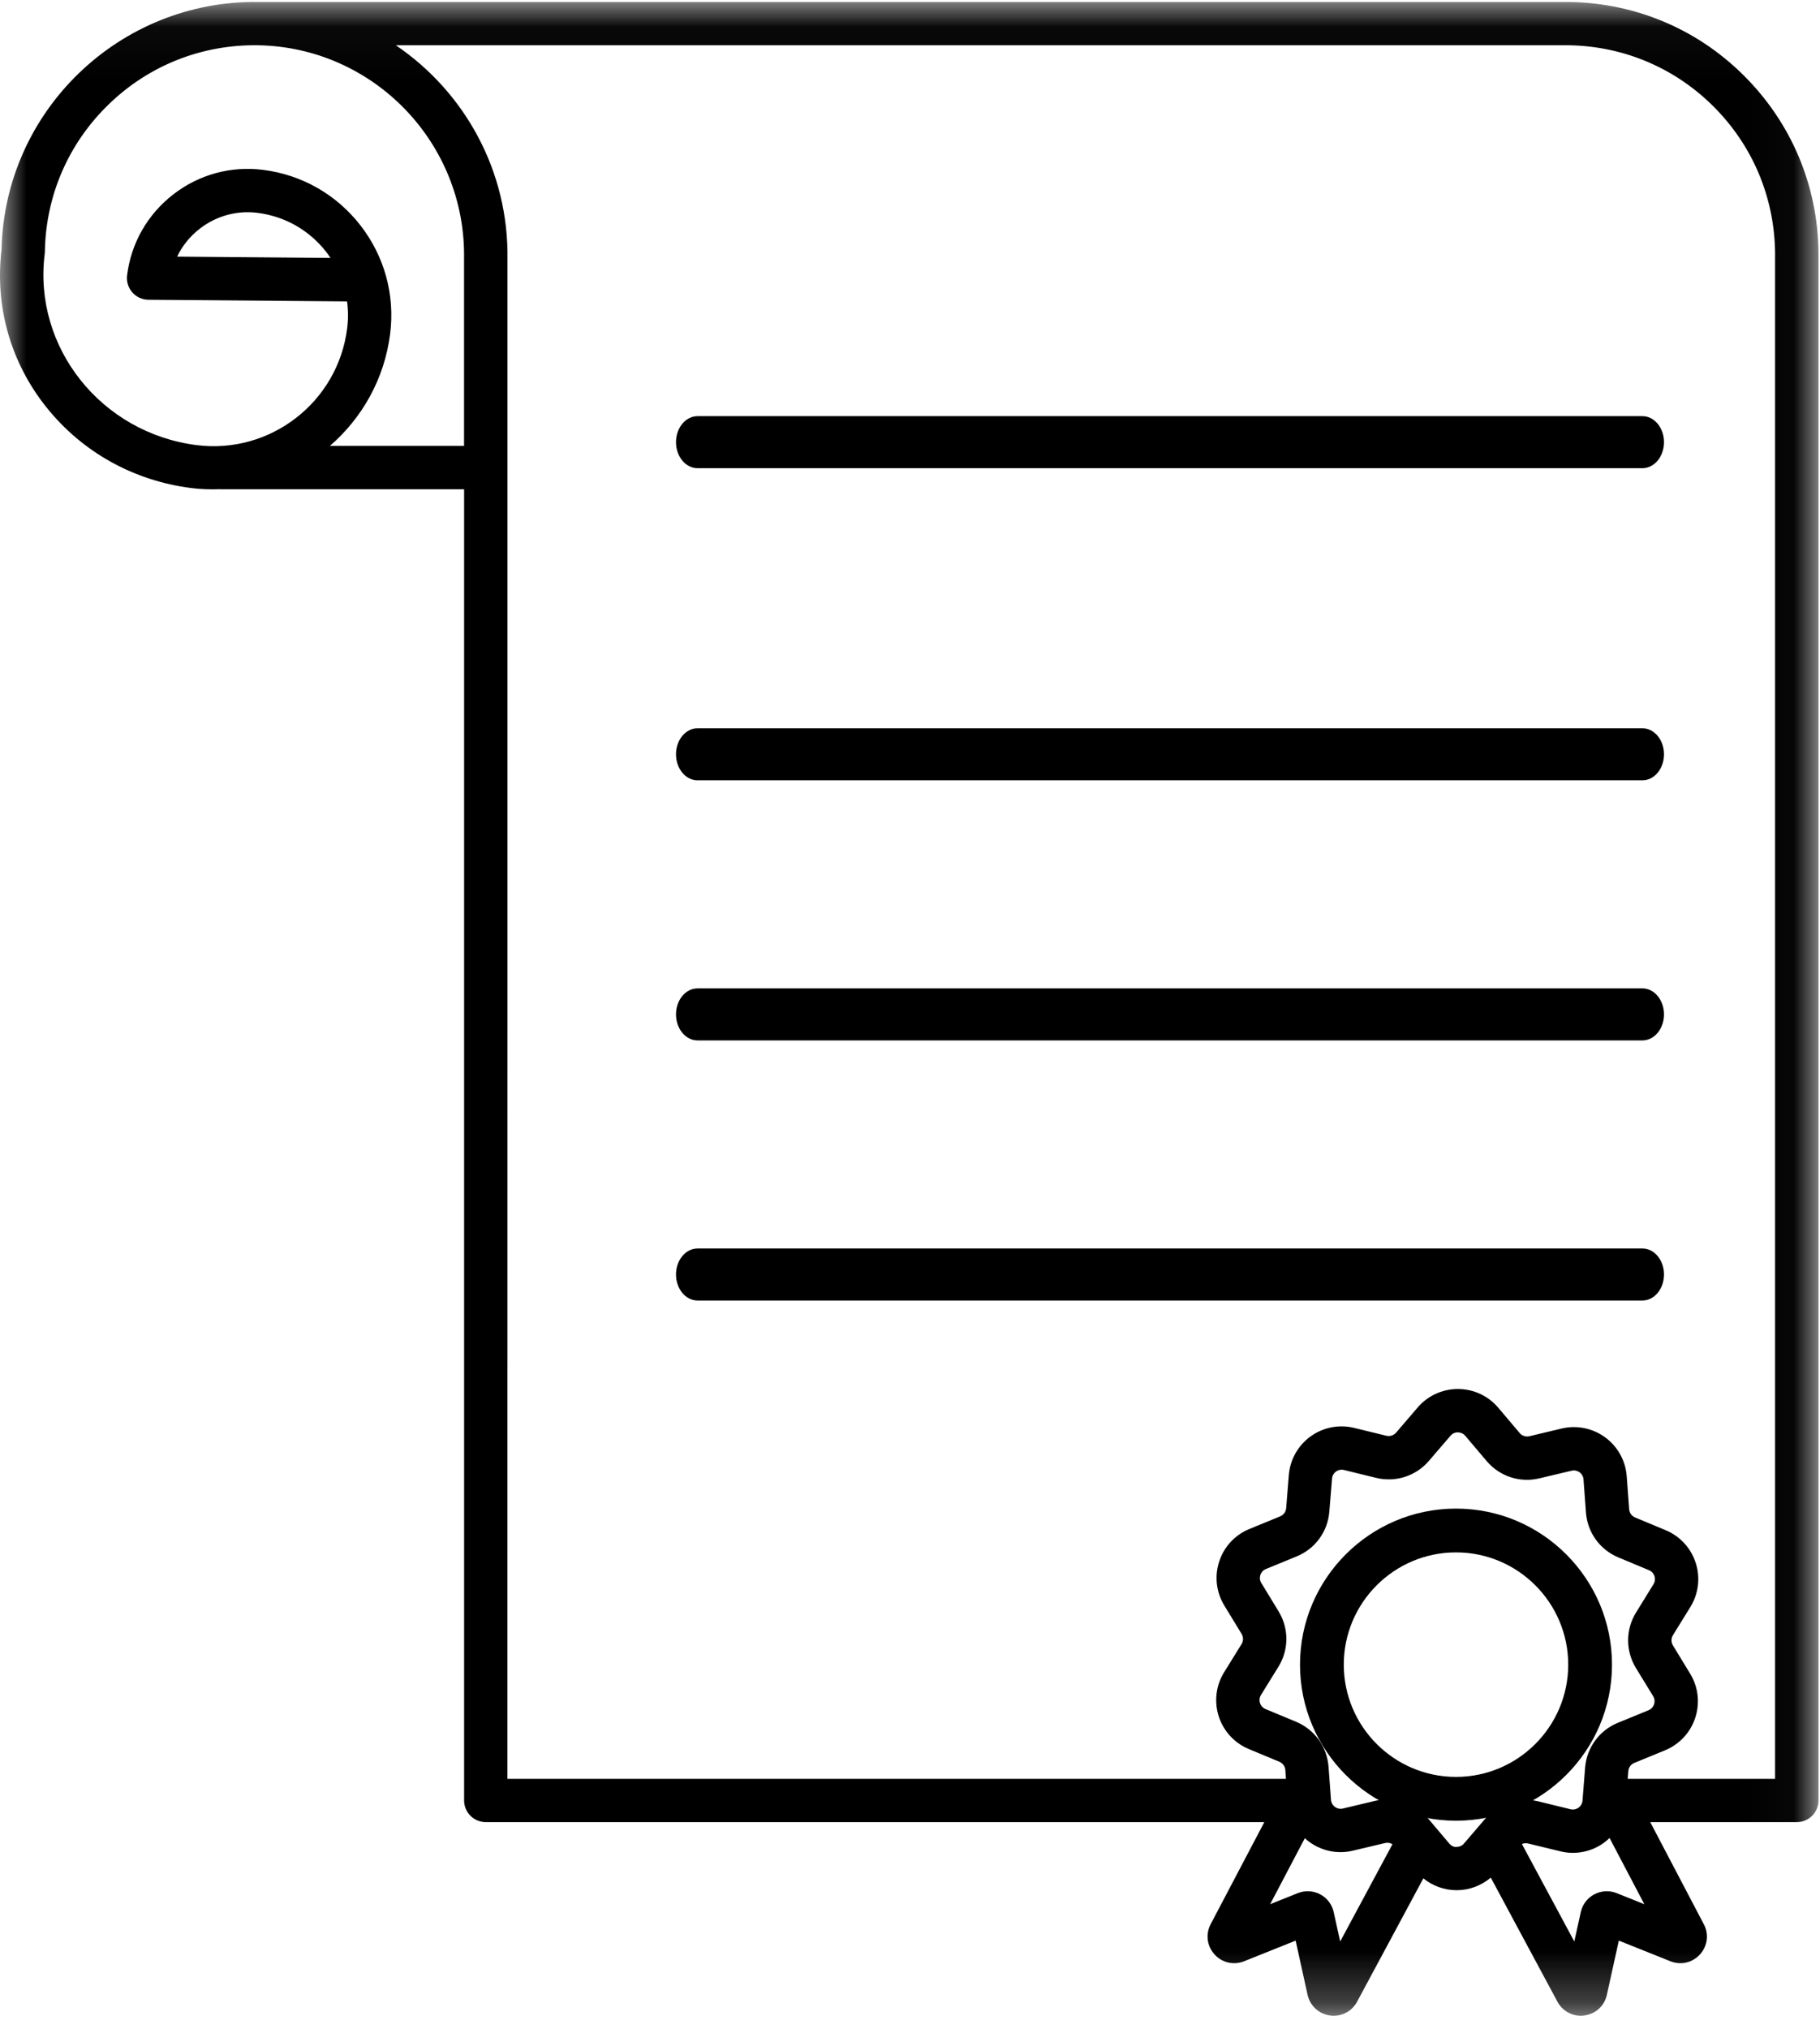 <svg xmlns="http://www.w3.org/2000/svg" xmlns:xlink="http://www.w3.org/1999/xlink" width="35" height="39" viewBox="0 0 35 39">
    <defs>
        <path id="2z733pp4qa" d="M0 0.038L34.971 0.038 34.971 38.75 0 38.75z"/>
    </defs>
    <g fill="none" fill-rule="evenodd">
        <g>
            <g>
                <path fill="#000" d="M31.586 8H13.414c-.229 0-.414.224-.414.5s.185.5.414.5h18.172c.228 0 .414-.224.414-.5s-.186-.5-.414-.5M31.586 14H13.414c-.229 0-.414.224-.414.5s.185.5.414.5h18.172c.228 0 .414-.224.414-.5s-.186-.5-.414-.5M31.586 19H13.414c-.229 0-.414.224-.414.5s.185.5.414.5h18.172c.228 0 .414-.224.414-.5s-.186-.5-.414-.5M31.586 24H13.414c-.229 0-.414.224-.414.5s.185.5.414.5h18.172c.228 0 .414-.224.414-.5s-.186-.5-.414-.5" transform="translate(-143 -2828) translate(143 2828)"/>
                <g transform="translate(-143 -2828) translate(143 2828)">
                    <mask id="4mm0wdge7b" fill="#fff">
                        <use xlink:href="#2z733pp4qa"/>
                    </mask>
                    <path fill="#000" d="M34.137 34.195h-2.835l.012-.15c.006-.07.05-.13.115-.156l.59-.242c.277-.114.489-.341.582-.625.093-.284.058-.593-.098-.848l-.332-.545c-.036-.06-.036-.134 0-.194l.336-.543c.157-.254.195-.563.103-.848-.091-.284-.301-.513-.577-.628l-.59-.246c-.064-.027-.108-.087-.113-.157l-.047-.637c-.023-.298-.174-.57-.415-.746-.241-.176-.546-.238-.837-.169l-.62.148c-.07.015-.14-.007-.185-.06l-.413-.488c-.193-.228-.475-.359-.774-.36h-.003c-.298 0-.58.13-.773.355l-.416.485c-.046.053-.117.075-.185.059l-.62-.151c-.29-.071-.596-.012-.838.163-.242.175-.395.446-.419.744l-.051.636c-.006.07-.05.13-.115.157l-.59.242c-.277.113-.49.34-.582.625-.094.284-.058.593.098.848l.332.545c.036.06.036.134 0 .194l-.336.543c-.157.254-.195.563-.104.847.092.285.302.514.578.629l.589.245c.065.028.109.088.114.158l.012.17H9.758l.001-14.4v-10.8-.006-4.003C9.786 3.28 8.93 1.763 7.612.87h22.562c1.077.019 2.082.455 2.83 1.23.749.774 1.15 1.794 1.132 2.877v29.217zm-3.048 2.197c-.139-.056-.296-.047-.429.023s-.227.194-.26.341l-.125.566-1.007-1.873c.036-.016.077-.021.118-.011l.62.15c.29.072.595.012.838-.163.039-.028.075-.06.109-.093l.669 1.273-.533-.213zm-3.077-.889c-.036.007-.093-.008-.142-.065l-.412-.487c-.197-.233-.48-.36-.775-.36-.079 0-.159.008-.238.027l-.62.148c-.073.017-.127-.012-.153-.031-.026-.019-.07-.062-.076-.136l-.047-.637c-.03-.384-.268-.715-.624-.864l-.59-.245c-.068-.03-.095-.084-.104-.115-.01-.03-.02-.09.018-.154l.336-.543c.203-.328.204-.736.003-1.066l-.332-.545c-.039-.063-.028-.124-.018-.154.01-.03.037-.086.106-.114l.59-.242c.358-.146.599-.476.63-.86l.052-.637c.006-.074.05-.116.076-.135.026-.019.08-.047.153-.03l.62.152c.374.09.763-.034 1.014-.327l.416-.484c.048-.056.109-.065.14-.065.038.004.094.009.142.066l.413.487c.25.294.638.422 1.013.332l.62-.147c.073-.017.127.012.153.03.026.02.07.062.076.137l.047.636c.029.385.268.716.624.864l.589.246c.069.029.095.084.105.114.01.03.02.091-.019.155l-.335.543c-.203.328-.204.736-.004 1.066l.333.544c.038.064.027.125.017.155-.01.03-.037.085-.105.114l-.591.242c-.357.146-.598.476-.63.86l-.05.636c-.007.074-.051.117-.077.136-.026.018-.08.047-.153.03l-.62-.152c-.374-.091-.763.034-1.014.326l-.416.485c-.048.056-.109.064-.14.064zm-2.239 1.82l-.125-.566c-.032-.147-.127-.272-.26-.342s-.29-.079-.43-.023l-.532.213.667-1.269c.027.026.056.05.087.072.241.176.546.238.837.168l.62-.147c.05-.012.1-.002.141.023l-1.005 1.87zM6.356 4.958l-2.95-.025c.1-.208.248-.391.436-.537.317-.246.713-.355 1.111-.304.527.066.996.334 1.322.753.028.037.055.074.08.113zm-.012 3.614c.617-.534 1.049-1.285 1.159-2.156.094-.747-.108-1.486-.57-2.082-.462-.595-1.128-.975-1.875-1.069-.62-.078-1.234.09-1.727.473-.494.383-.81.935-.887 1.555-.015.118.021.237.1.327.078.09.19.141.31.142l3.82.032c.023.17.024.343.002.518C6.498 7.73 5.2 8.735 3.784 8.557 1.945 8.325.633 6.675.86 4.879l.003-.045c.018-1.077.455-2.082 1.23-2.83C2.866 1.254 3.89.853 4.962.87c2.222.038 4 1.878 3.962 4.107v3.595H6.344zM34.97 4.986c.022-1.3-.463-2.53-1.366-3.464C32.702.587 31.489.06 30.182.038H4.97h-.002C2.304.001.088 2.128.03 4.798-.102 5.892.204 6.97.895 7.832c.688.86 1.677 1.41 2.785 1.55.186.024.369.028.55.022l.013.001h4.682v25.206c0 .11.044.216.122.294.078.078.184.122.295.122h14.972l-1.031 1.96c-.102.192-.073.42.072.582.144.161.368.213.57.133l.991-.397.23 1.043c.048.212.217.367.432.396.024.003.047.005.07.005.189 0 .36-.102.45-.27l1.274-2.371c.178.145.402.227.637.228h.003c.243 0 .474-.088.657-.242l1.28 2.382c.09.17.262.273.45.273.024 0 .047-.002.07-.005.216-.029.385-.184.432-.396l.23-1.043.992.397c.202.08.425.028.57-.133.145-.162.174-.39.072-.58l-1.03-1.962h2.819c.23 0 .417-.186.417-.416V4.986z" mask="url(#4mm0wdge7b)"/>
                </g>
                <path fill="#000" d="M28 34.158c-1.19 0-2.158-.968-2.158-2.158s.968-2.158 2.158-2.158 2.158.968 2.158 2.158-.968 2.158-2.158 2.158M31 32c0-1.654-1.346-3-3-3s-3 1.346-3 3 1.346 3 3 3 3-1.346 3-3" transform="translate(-143 -2828) translate(143 2828)"/>
            </g>
        </g>
    </g>
</svg>
